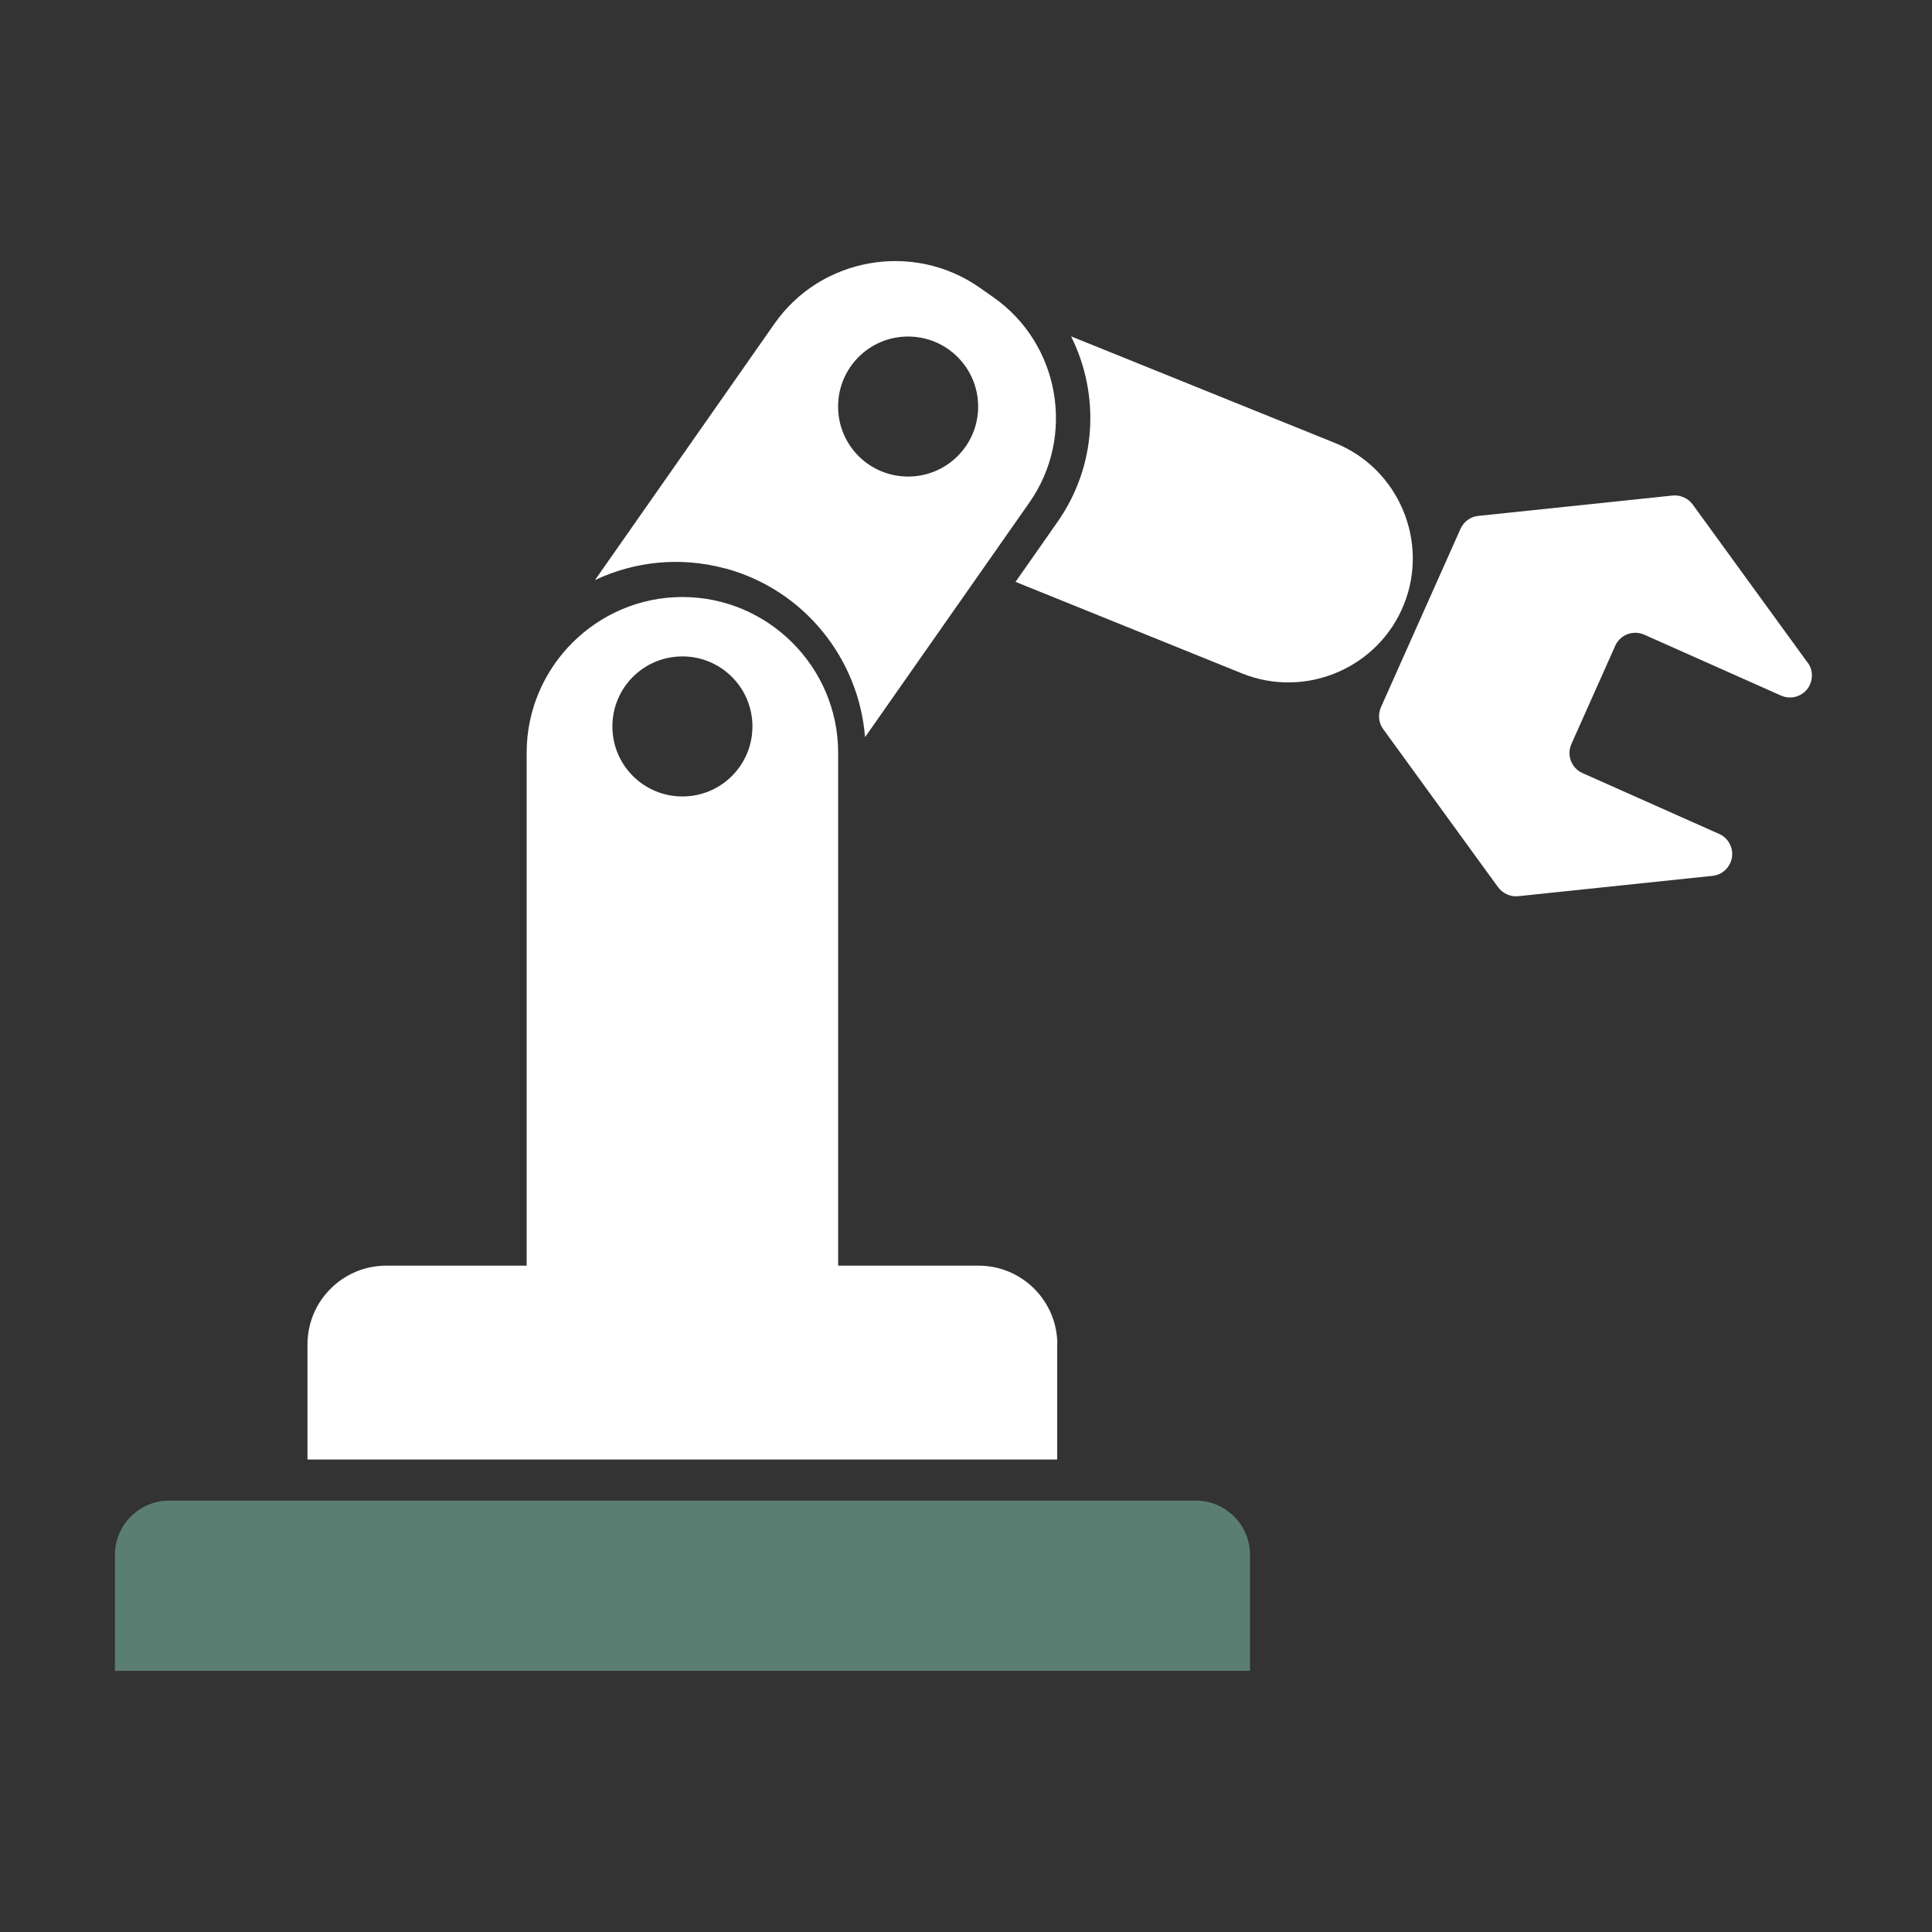 <svg width="74" height="74" viewBox="0 0 74 74" fill="none" xmlns="http://www.w3.org/2000/svg">
<rect x="0" y="0" width="74" height="74" fill="#333333" stroke="none"/>
<path d="M53.769 23.163C54.749 20.739 53.568 17.948 51.139 16.969L41.024 12.883C42.13 15.095 42.022 17.828 40.503 19.994L38.898 22.287L47.574 25.794C49.998 26.773 52.789 25.593 53.769 23.163Z" fill="white"/>
<path d="M45.81 57.477H6.477C5.336 57.477 4.402 58.411 4.402 59.551V63.998H47.879V59.551C47.879 58.411 46.945 57.477 45.805 57.477H45.81Z" fill="#5B7E73"/>
<path d="M40.498 51.496C40.498 49.829 39.146 48.477 37.478 48.477H32.103V28.833C32.103 25.549 29.421 22.867 26.138 22.867C22.854 22.867 20.172 25.549 20.172 28.833V48.477H14.797C13.13 48.477 11.777 49.829 11.777 51.496V55.903H40.493V51.496H40.498ZM26.138 25.142C27.616 25.142 28.82 26.34 28.82 27.824C28.82 29.308 27.622 30.506 26.138 30.506C24.654 30.506 23.456 29.308 23.456 27.824C23.456 26.34 24.654 25.142 26.138 25.142Z" fill="white"/>
<path d="M27.763 21.766C30.817 22.586 32.898 25.245 33.133 28.236L39.43 19.245C41.212 16.701 40.588 13.159 38.044 11.383L37.522 11.016C34.978 9.234 31.436 9.858 29.66 12.403L22.789 22.219C24.29 21.508 26.044 21.308 27.769 21.772L27.763 21.766ZM34.783 12.89C36.261 12.89 37.465 14.088 37.465 15.572C37.465 17.056 36.267 18.253 34.783 18.253C33.299 18.253 32.101 17.056 32.101 15.572C32.101 14.088 33.299 12.89 34.783 12.89Z" fill="white"/>
<path d="M69.236 25.381L64.835 19.324C64.658 19.084 64.366 18.952 64.068 18.98L56.624 19.76C56.326 19.788 56.068 19.977 55.942 20.253L52.893 27.089C52.773 27.364 52.801 27.685 52.979 27.926L57.38 33.983C57.558 34.223 57.85 34.355 58.148 34.327L65.592 33.547C65.89 33.519 66.148 33.33 66.274 33.054C66.463 32.63 66.274 32.132 65.85 31.943L60.612 29.61C60.188 29.421 59.999 28.923 60.188 28.499L61.867 24.734C62.056 24.31 62.555 24.121 62.979 24.31L68.216 26.642C68.641 26.831 69.139 26.642 69.328 26.218C69.448 25.943 69.42 25.622 69.242 25.381H69.236Z" fill="white"/>
</svg>
